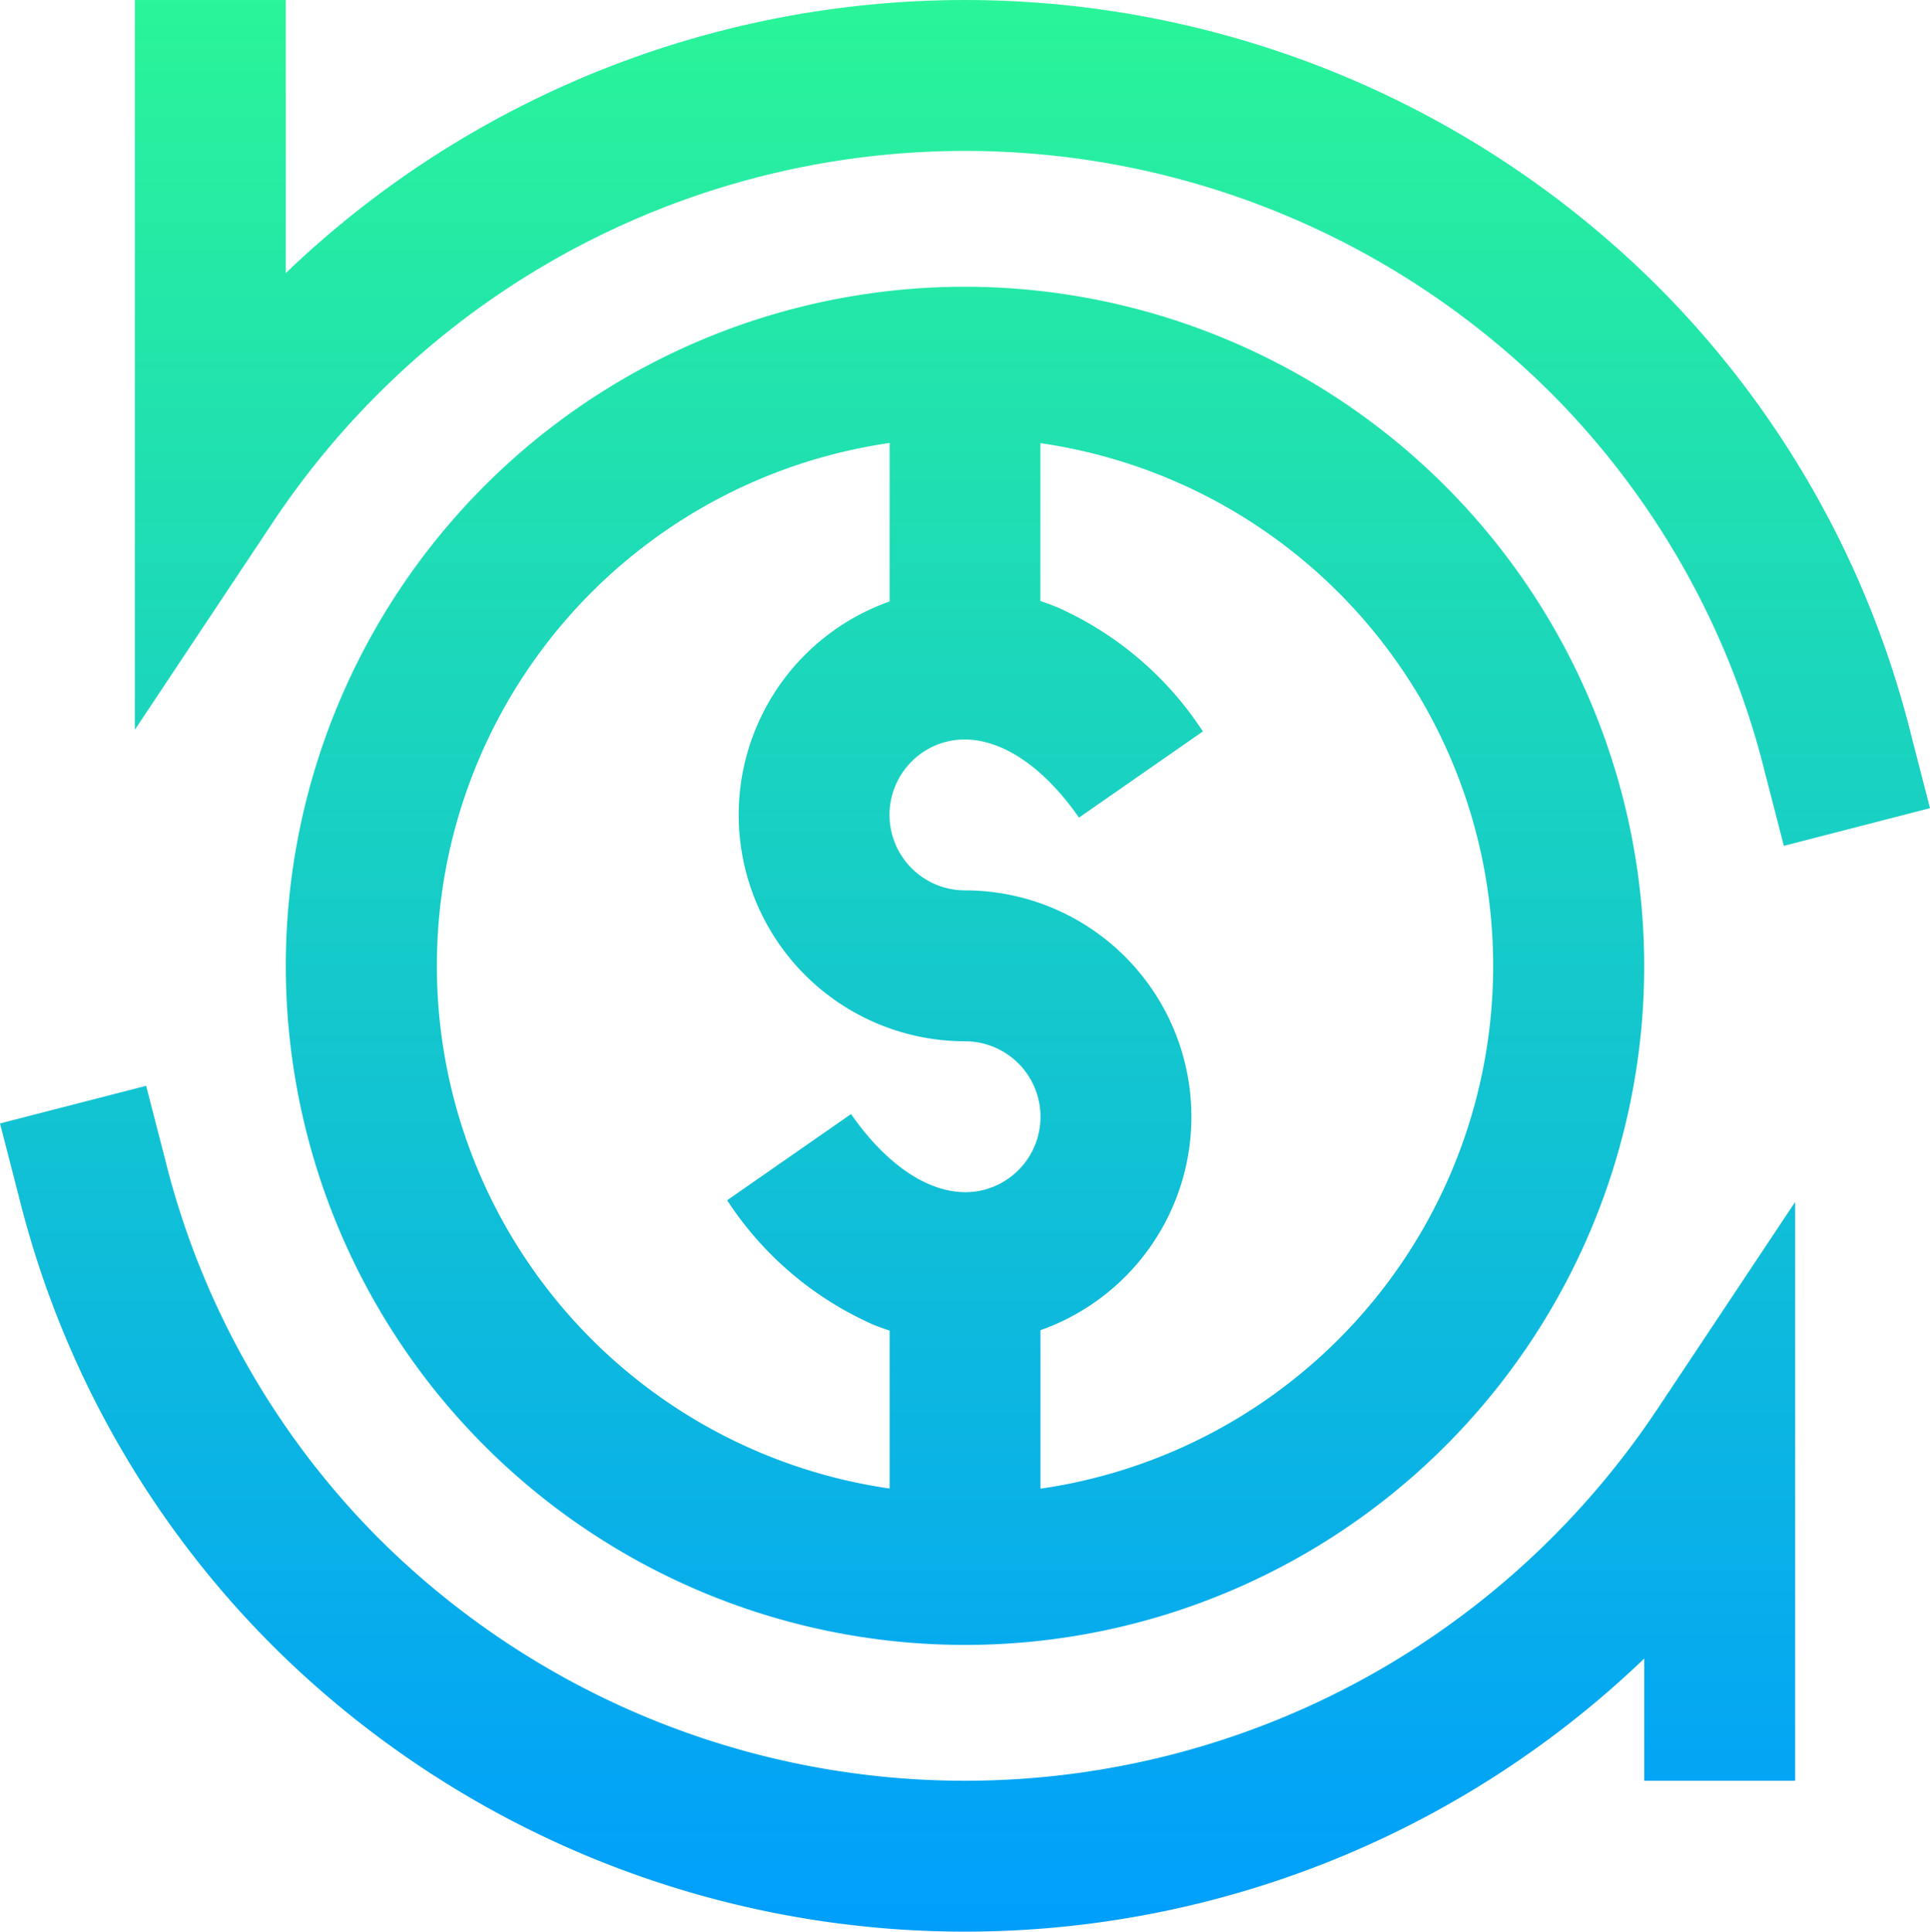 <svg xmlns="http://www.w3.org/2000/svg" xmlns:xlink="http://www.w3.org/1999/xlink" width="101.895" height="102" viewBox="0 0 101.895 102">
  <defs>
    <linearGradient id="linear-gradient" x1="0.5" y1="1" x2="0.5" gradientUnits="objectBoundingBox">
      <stop offset="0" stop-color="#009efd"/>
      <stop offset="1" stop-color="#2af598"/>
    </linearGradient>
  </defs>
  <g id="investment" transform="translate(-0.262)">
    <g id="Group_1192" data-name="Group 1192" transform="translate(0.262 0)">
      <path id="Path_1133" data-name="Path 1133" d="M20.218,20.806a43.828,43.828,0,0,1,61.982,0,43.024,43.024,0,0,1,11.246,20l.995,3.858,7.716-1.99-.995-3.858A50.885,50.885,0,0,0,87.835,15.171,51.8,51.8,0,0,0,15.35,14.42V0H7.382V38.533l7.3-10.975a44.187,44.187,0,0,1,5.535-6.752ZM82.2,81.194a43.828,43.828,0,0,1-61.982,0,43.022,43.022,0,0,1-11.245-20l-.995-3.858L.262,59.323l.995,3.858A50.885,50.885,0,0,0,14.584,86.829a51.8,51.8,0,0,0,72.485.751v6.451h7.969V63.467l-7.3,10.975A44.208,44.208,0,0,1,82.2,81.194ZM51.21,15.141A35.859,35.859,0,1,0,87.069,51,35.9,35.9,0,0,0,51.21,15.141Zm1.2,47.631c-2.3.721-5-.754-7.217-3.945l-6.541,4.552a17.789,17.789,0,0,0,7.678,6.551c.3.124.6.232.9.332V78.6a27.891,27.891,0,0,1,0-55.209V31.76A11.954,11.954,0,0,0,51.21,54.984a3.986,3.986,0,0,1,1.2,7.787ZM55.194,78.6V70.239A11.954,11.954,0,0,0,51.21,47.015a3.986,3.986,0,0,1-1.2-7.787c2.3-.721,5,.754,7.217,3.946l6.541-4.551a17.789,17.789,0,0,0-7.678-6.552c-.3-.124-.6-.233-.9-.334V23.4a27.891,27.891,0,0,1,0,55.209Z" transform="translate(-0.262 0)" fill="url(#linear-gradient)"/>
    </g>
  </g>
</svg>
